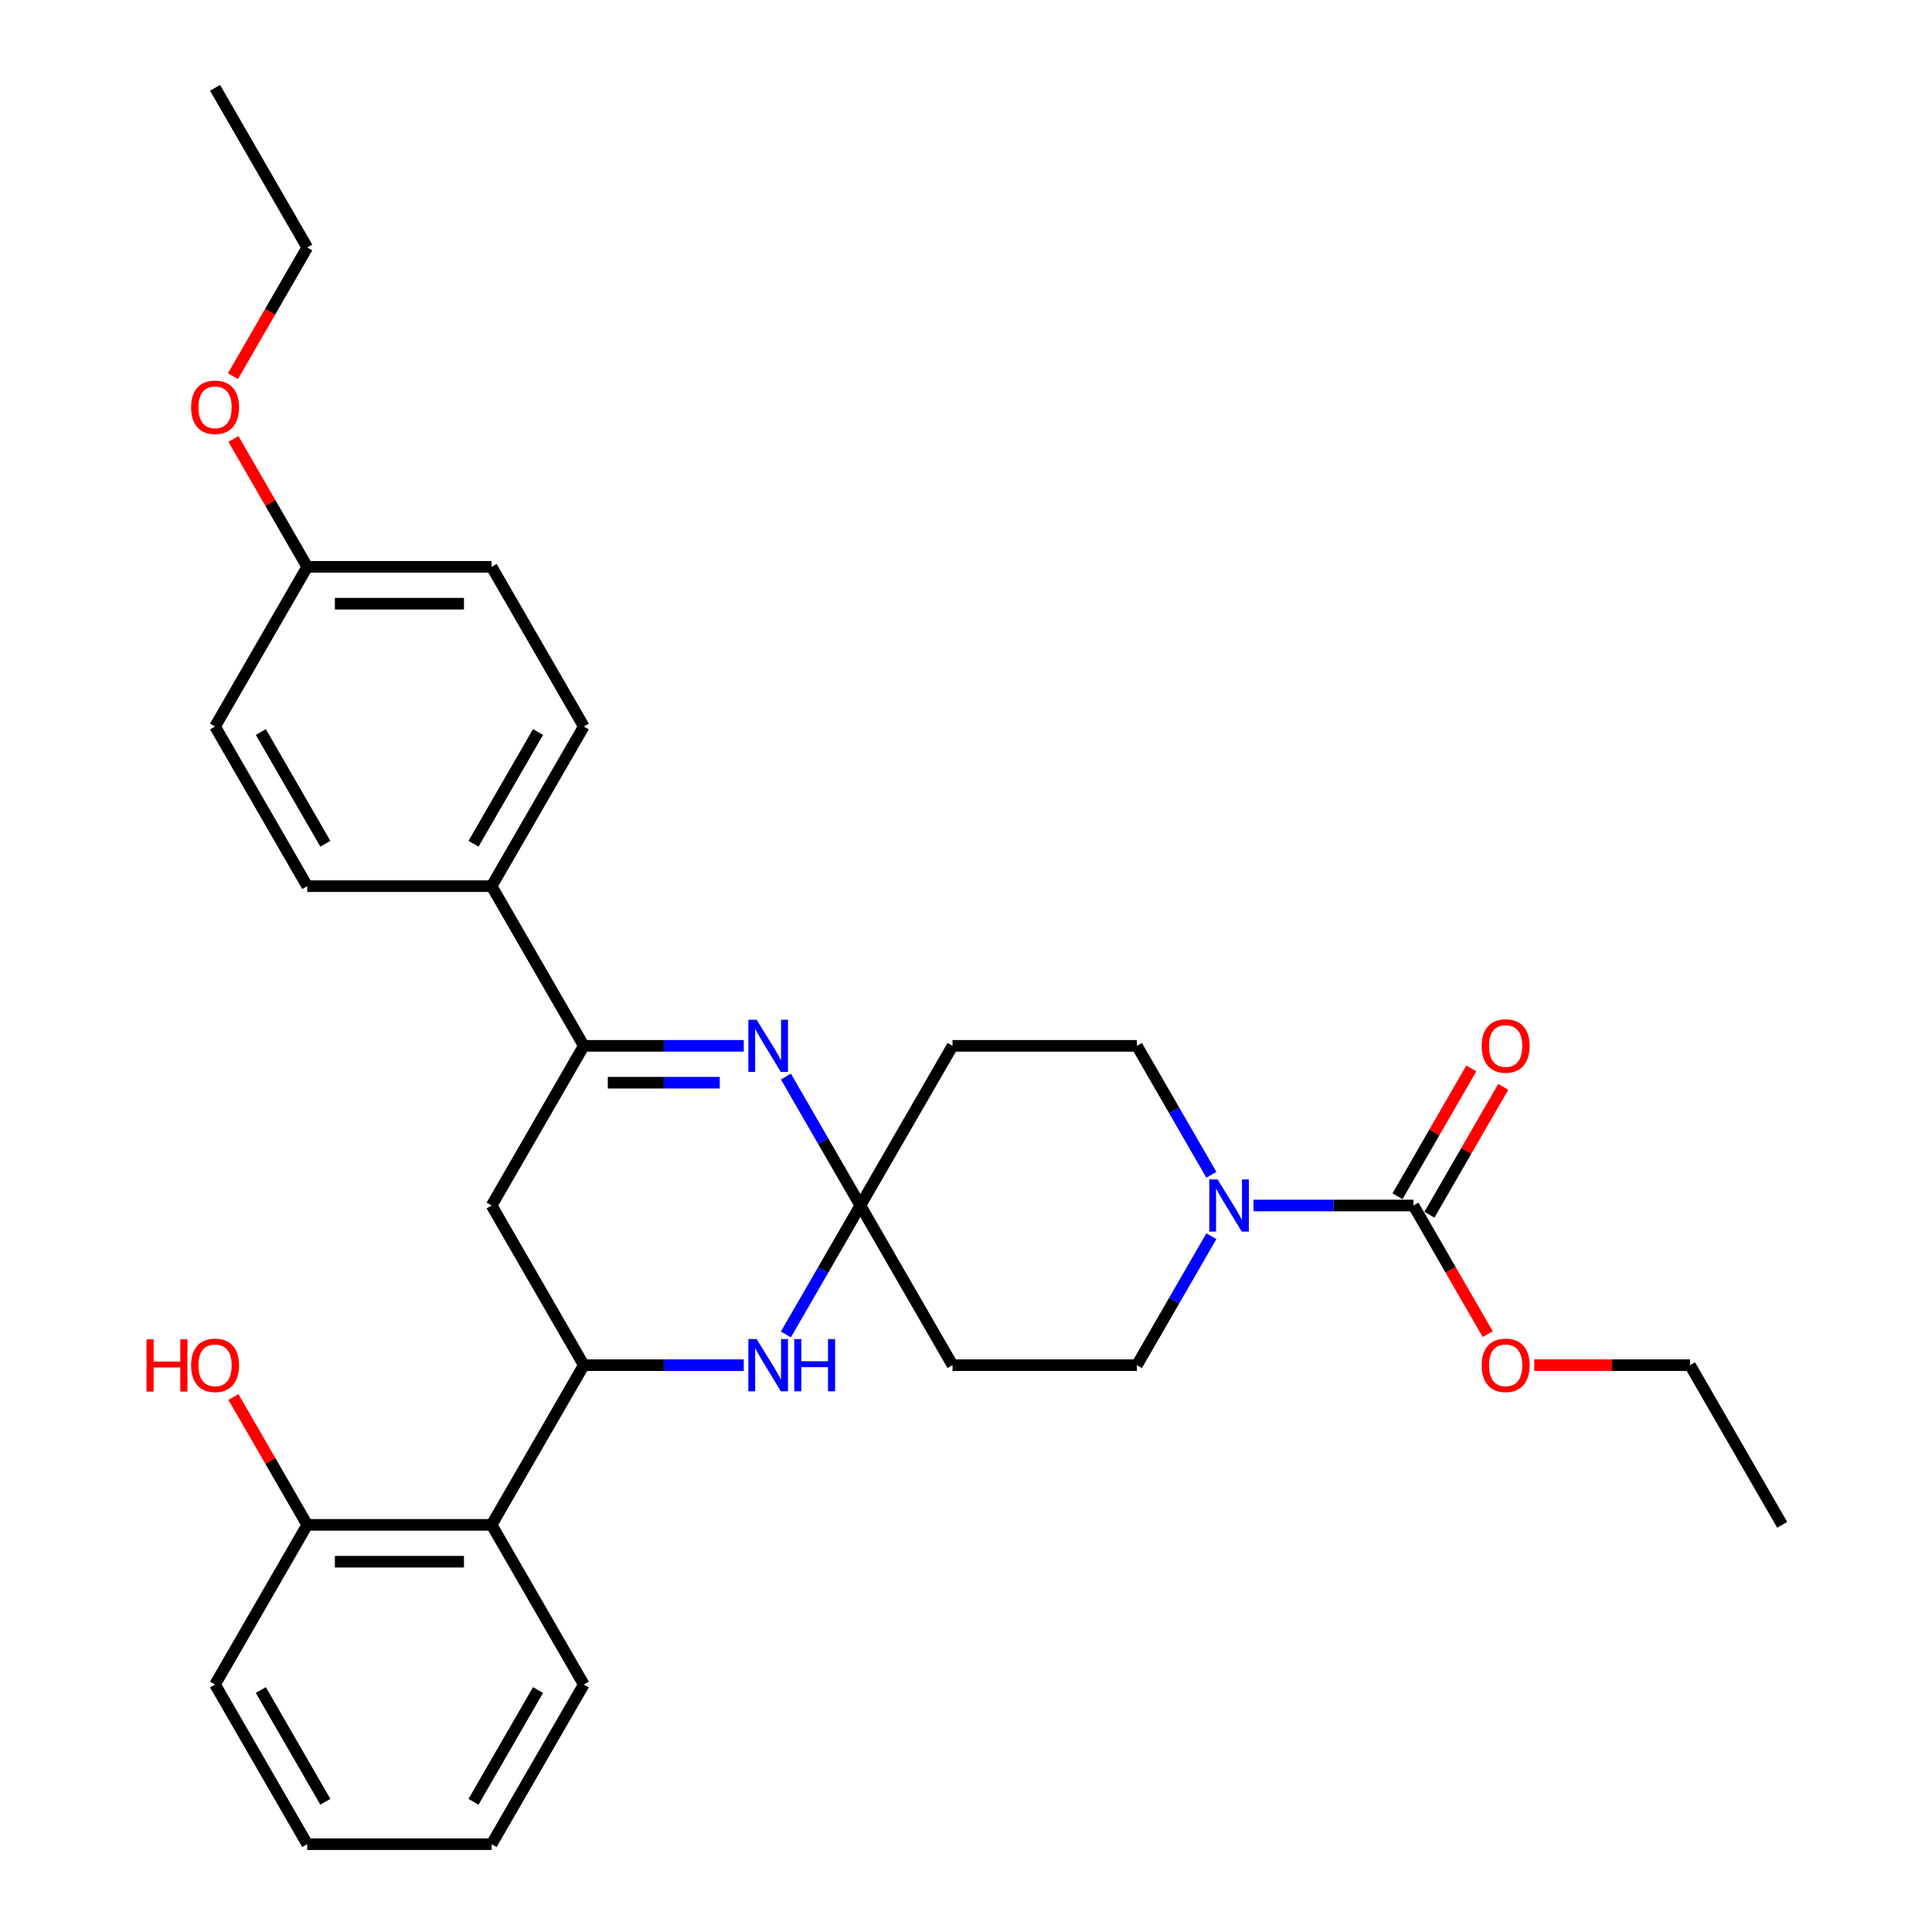 <?xml version='1.0' encoding='iso-8859-1'?>
<svg version='1.1' baseProfile='full'
              xmlns='http://www.w3.org/2000/svg'
                      xmlns:rdkit='http://www.rdkit.org/xml'
                      xmlns:xlink='http://www.w3.org/1999/xlink'
                  xml:space='preserve'
width='1000px' height='1000px' viewBox='0 0 1000 1000'>
<!-- END OF HEADER -->
<rect style='opacity:1.0;fill:#FFFFFF;stroke:none' width='1000' height='1000' x='0' y='0'> </rect>
<path class='bond-0' d='M 445.319,623.967 L 426.051,590.594' style='fill:none;fill-rule:evenodd;stroke:#000000;stroke-width:6px;stroke-linecap:butt;stroke-linejoin:miter;stroke-opacity:1' />
<path class='bond-0' d='M 426.051,590.594 L 406.783,557.221' style='fill:none;fill-rule:evenodd;stroke:#0000FF;stroke-width:6px;stroke-linecap:butt;stroke-linejoin:miter;stroke-opacity:1' />
<path class='bond-2' d='M 445.319,623.967 L 426.051,657.34' style='fill:none;fill-rule:evenodd;stroke:#000000;stroke-width:6px;stroke-linecap:butt;stroke-linejoin:miter;stroke-opacity:1' />
<path class='bond-2' d='M 426.051,657.34 L 406.783,690.713' style='fill:none;fill-rule:evenodd;stroke:#0000FF;stroke-width:6px;stroke-linecap:butt;stroke-linejoin:miter;stroke-opacity:1' />
<path class='bond-8' d='M 445.319,623.967 L 493.033,541.322' style='fill:none;fill-rule:evenodd;stroke:#000000;stroke-width:6px;stroke-linecap:butt;stroke-linejoin:miter;stroke-opacity:1' />
<path class='bond-9' d='M 445.319,623.967 L 493.033,706.612' style='fill:none;fill-rule:evenodd;stroke:#000000;stroke-width:6px;stroke-linecap:butt;stroke-linejoin:miter;stroke-opacity:1' />
<path class='bond-3' d='M 384.969,541.322 L 343.571,541.322' style='fill:none;fill-rule:evenodd;stroke:#0000FF;stroke-width:6px;stroke-linecap:butt;stroke-linejoin:miter;stroke-opacity:1' />
<path class='bond-3' d='M 343.571,541.322 L 302.174,541.322' style='fill:none;fill-rule:evenodd;stroke:#000000;stroke-width:6px;stroke-linecap:butt;stroke-linejoin:miter;stroke-opacity:1' />
<path class='bond-3' d='M 372.55,560.408 L 343.571,560.408' style='fill:none;fill-rule:evenodd;stroke:#0000FF;stroke-width:6px;stroke-linecap:butt;stroke-linejoin:miter;stroke-opacity:1' />
<path class='bond-3' d='M 343.571,560.408 L 314.593,560.408' style='fill:none;fill-rule:evenodd;stroke:#000000;stroke-width:6px;stroke-linecap:butt;stroke-linejoin:miter;stroke-opacity:1' />
<path class='bond-1' d='M 302.174,706.612 L 343.571,706.612' style='fill:none;fill-rule:evenodd;stroke:#000000;stroke-width:6px;stroke-linecap:butt;stroke-linejoin:miter;stroke-opacity:1' />
<path class='bond-1' d='M 343.571,706.612 L 384.969,706.612' style='fill:none;fill-rule:evenodd;stroke:#0000FF;stroke-width:6px;stroke-linecap:butt;stroke-linejoin:miter;stroke-opacity:1' />
<path class='bond-6' d='M 302.174,706.612 L 254.459,623.967' style='fill:none;fill-rule:evenodd;stroke:#000000;stroke-width:6px;stroke-linecap:butt;stroke-linejoin:miter;stroke-opacity:1' />
<path class='bond-7' d='M 302.174,706.612 L 254.459,789.256' style='fill:none;fill-rule:evenodd;stroke:#000000;stroke-width:6px;stroke-linecap:butt;stroke-linejoin:miter;stroke-opacity:1' />
<path class='bond-10' d='M 302.174,541.322 L 254.459,458.678' style='fill:none;fill-rule:evenodd;stroke:#000000;stroke-width:6px;stroke-linecap:butt;stroke-linejoin:miter;stroke-opacity:1' />
<path class='bond-32' d='M 302.174,541.322 L 254.459,623.967' style='fill:none;fill-rule:evenodd;stroke:#000000;stroke-width:6px;stroke-linecap:butt;stroke-linejoin:miter;stroke-opacity:1' />
<path class='bond-4' d='M 626.999,639.866 L 607.731,673.239' style='fill:none;fill-rule:evenodd;stroke:#0000FF;stroke-width:6px;stroke-linecap:butt;stroke-linejoin:miter;stroke-opacity:1' />
<path class='bond-4' d='M 607.731,673.239 L 588.463,706.612' style='fill:none;fill-rule:evenodd;stroke:#000000;stroke-width:6px;stroke-linecap:butt;stroke-linejoin:miter;stroke-opacity:1' />
<path class='bond-5' d='M 648.813,623.967 L 690.211,623.967' style='fill:none;fill-rule:evenodd;stroke:#0000FF;stroke-width:6px;stroke-linecap:butt;stroke-linejoin:miter;stroke-opacity:1' />
<path class='bond-5' d='M 690.211,623.967 L 731.608,623.967' style='fill:none;fill-rule:evenodd;stroke:#000000;stroke-width:6px;stroke-linecap:butt;stroke-linejoin:miter;stroke-opacity:1' />
<path class='bond-31' d='M 626.999,608.068 L 607.731,574.695' style='fill:none;fill-rule:evenodd;stroke:#0000FF;stroke-width:6px;stroke-linecap:butt;stroke-linejoin:miter;stroke-opacity:1' />
<path class='bond-31' d='M 607.731,574.695 L 588.463,541.322' style='fill:none;fill-rule:evenodd;stroke:#000000;stroke-width:6px;stroke-linecap:butt;stroke-linejoin:miter;stroke-opacity:1' />
<path class='bond-13' d='M 739.872,628.738 L 758.975,595.652' style='fill:none;fill-rule:evenodd;stroke:#000000;stroke-width:6px;stroke-linecap:butt;stroke-linejoin:miter;stroke-opacity:1' />
<path class='bond-13' d='M 758.975,595.652 L 778.078,562.565' style='fill:none;fill-rule:evenodd;stroke:#FF0000;stroke-width:6px;stroke-linecap:butt;stroke-linejoin:miter;stroke-opacity:1' />
<path class='bond-13' d='M 723.343,619.195 L 742.446,586.109' style='fill:none;fill-rule:evenodd;stroke:#000000;stroke-width:6px;stroke-linecap:butt;stroke-linejoin:miter;stroke-opacity:1' />
<path class='bond-13' d='M 742.446,586.109 L 761.549,553.022' style='fill:none;fill-rule:evenodd;stroke:#FF0000;stroke-width:6px;stroke-linecap:butt;stroke-linejoin:miter;stroke-opacity:1' />
<path class='bond-17' d='M 731.608,623.967 L 750.832,657.264' style='fill:none;fill-rule:evenodd;stroke:#000000;stroke-width:6px;stroke-linecap:butt;stroke-linejoin:miter;stroke-opacity:1' />
<path class='bond-17' d='M 750.832,657.264 L 770.056,690.56' style='fill:none;fill-rule:evenodd;stroke:#FF0000;stroke-width:6px;stroke-linecap:butt;stroke-linejoin:miter;stroke-opacity:1' />
<path class='bond-14' d='M 254.459,789.256 L 159.029,789.256' style='fill:none;fill-rule:evenodd;stroke:#000000;stroke-width:6px;stroke-linecap:butt;stroke-linejoin:miter;stroke-opacity:1' />
<path class='bond-14' d='M 240.144,808.342 L 173.344,808.342' style='fill:none;fill-rule:evenodd;stroke:#000000;stroke-width:6px;stroke-linecap:butt;stroke-linejoin:miter;stroke-opacity:1' />
<path class='bond-22' d='M 254.459,789.256 L 302.174,871.901' style='fill:none;fill-rule:evenodd;stroke:#000000;stroke-width:6px;stroke-linecap:butt;stroke-linejoin:miter;stroke-opacity:1' />
<path class='bond-12' d='M 493.033,541.322 L 588.463,541.322' style='fill:none;fill-rule:evenodd;stroke:#000000;stroke-width:6px;stroke-linecap:butt;stroke-linejoin:miter;stroke-opacity:1' />
<path class='bond-11' d='M 493.033,706.612 L 588.463,706.612' style='fill:none;fill-rule:evenodd;stroke:#000000;stroke-width:6px;stroke-linecap:butt;stroke-linejoin:miter;stroke-opacity:1' />
<path class='bond-15' d='M 254.459,458.678 L 302.174,376.033' style='fill:none;fill-rule:evenodd;stroke:#000000;stroke-width:6px;stroke-linecap:butt;stroke-linejoin:miter;stroke-opacity:1' />
<path class='bond-15' d='M 245.087,436.738 L 278.488,378.887' style='fill:none;fill-rule:evenodd;stroke:#000000;stroke-width:6px;stroke-linecap:butt;stroke-linejoin:miter;stroke-opacity:1' />
<path class='bond-16' d='M 254.459,458.678 L 159.029,458.678' style='fill:none;fill-rule:evenodd;stroke:#000000;stroke-width:6px;stroke-linecap:butt;stroke-linejoin:miter;stroke-opacity:1' />
<path class='bond-21' d='M 159.029,789.256 L 139.927,756.169' style='fill:none;fill-rule:evenodd;stroke:#000000;stroke-width:6px;stroke-linecap:butt;stroke-linejoin:miter;stroke-opacity:1' />
<path class='bond-21' d='M 139.927,756.169 L 120.824,723.083' style='fill:none;fill-rule:evenodd;stroke:#FF0000;stroke-width:6px;stroke-linecap:butt;stroke-linejoin:miter;stroke-opacity:1' />
<path class='bond-24' d='M 159.029,789.256 L 111.314,871.901' style='fill:none;fill-rule:evenodd;stroke:#000000;stroke-width:6px;stroke-linecap:butt;stroke-linejoin:miter;stroke-opacity:1' />
<path class='bond-19' d='M 302.174,376.033 L 254.459,293.388' style='fill:none;fill-rule:evenodd;stroke:#000000;stroke-width:6px;stroke-linecap:butt;stroke-linejoin:miter;stroke-opacity:1' />
<path class='bond-20' d='M 159.029,458.678 L 111.314,376.033' style='fill:none;fill-rule:evenodd;stroke:#000000;stroke-width:6px;stroke-linecap:butt;stroke-linejoin:miter;stroke-opacity:1' />
<path class='bond-20' d='M 168.401,436.738 L 135,378.887' style='fill:none;fill-rule:evenodd;stroke:#000000;stroke-width:6px;stroke-linecap:butt;stroke-linejoin:miter;stroke-opacity:1' />
<path class='bond-25' d='M 794.114,706.612 L 834.434,706.612' style='fill:none;fill-rule:evenodd;stroke:#FF0000;stroke-width:6px;stroke-linecap:butt;stroke-linejoin:miter;stroke-opacity:1' />
<path class='bond-25' d='M 834.434,706.612 L 874.753,706.612' style='fill:none;fill-rule:evenodd;stroke:#000000;stroke-width:6px;stroke-linecap:butt;stroke-linejoin:miter;stroke-opacity:1' />
<path class='bond-18' d='M 159.029,293.388 L 111.314,376.033' style='fill:none;fill-rule:evenodd;stroke:#000000;stroke-width:6px;stroke-linecap:butt;stroke-linejoin:miter;stroke-opacity:1' />
<path class='bond-23' d='M 159.029,293.388 L 139.927,260.302' style='fill:none;fill-rule:evenodd;stroke:#000000;stroke-width:6px;stroke-linecap:butt;stroke-linejoin:miter;stroke-opacity:1' />
<path class='bond-23' d='M 139.927,260.302 L 120.824,227.215' style='fill:none;fill-rule:evenodd;stroke:#FF0000;stroke-width:6px;stroke-linecap:butt;stroke-linejoin:miter;stroke-opacity:1' />
<path class='bond-33' d='M 159.029,293.388 L 254.459,293.388' style='fill:none;fill-rule:evenodd;stroke:#000000;stroke-width:6px;stroke-linecap:butt;stroke-linejoin:miter;stroke-opacity:1' />
<path class='bond-33' d='M 173.344,312.474 L 240.144,312.474' style='fill:none;fill-rule:evenodd;stroke:#000000;stroke-width:6px;stroke-linecap:butt;stroke-linejoin:miter;stroke-opacity:1' />
<path class='bond-27' d='M 302.174,871.901 L 254.459,954.545' style='fill:none;fill-rule:evenodd;stroke:#000000;stroke-width:6px;stroke-linecap:butt;stroke-linejoin:miter;stroke-opacity:1' />
<path class='bond-27' d='M 278.488,874.755 L 245.087,932.606' style='fill:none;fill-rule:evenodd;stroke:#000000;stroke-width:6px;stroke-linecap:butt;stroke-linejoin:miter;stroke-opacity:1' />
<path class='bond-26' d='M 120.581,194.693 L 139.805,161.396' style='fill:none;fill-rule:evenodd;stroke:#FF0000;stroke-width:6px;stroke-linecap:butt;stroke-linejoin:miter;stroke-opacity:1' />
<path class='bond-26' d='M 139.805,161.396 L 159.029,128.099' style='fill:none;fill-rule:evenodd;stroke:#000000;stroke-width:6px;stroke-linecap:butt;stroke-linejoin:miter;stroke-opacity:1' />
<path class='bond-34' d='M 111.314,871.901 L 159.029,954.545' style='fill:none;fill-rule:evenodd;stroke:#000000;stroke-width:6px;stroke-linecap:butt;stroke-linejoin:miter;stroke-opacity:1' />
<path class='bond-34' d='M 135,874.755 L 168.401,932.606' style='fill:none;fill-rule:evenodd;stroke:#000000;stroke-width:6px;stroke-linecap:butt;stroke-linejoin:miter;stroke-opacity:1' />
<path class='bond-29' d='M 874.753,706.612 L 922.468,789.256' style='fill:none;fill-rule:evenodd;stroke:#000000;stroke-width:6px;stroke-linecap:butt;stroke-linejoin:miter;stroke-opacity:1' />
<path class='bond-28' d='M 159.029,128.099 L 111.314,45.455' style='fill:none;fill-rule:evenodd;stroke:#000000;stroke-width:6px;stroke-linecap:butt;stroke-linejoin:miter;stroke-opacity:1' />
<path class='bond-30' d='M 254.459,954.545 L 159.029,954.545' style='fill:none;fill-rule:evenodd;stroke:#000000;stroke-width:6px;stroke-linecap:butt;stroke-linejoin:miter;stroke-opacity:1' />
<path  class='atom-1' d='M 391.63 527.809
L 400.486 542.124
Q 401.364 543.536, 402.776 546.094
Q 404.188 548.651, 404.265 548.804
L 404.265 527.809
L 407.853 527.809
L 407.853 554.835
L 404.15 554.835
L 394.645 539.185
Q 393.538 537.352, 392.355 535.253
Q 391.21 533.154, 390.866 532.505
L 390.866 554.835
L 387.355 554.835
L 387.355 527.809
L 391.63 527.809
' fill='#0000FF'/>
<path  class='atom-3' d='M 391.63 693.099
L 400.486 707.413
Q 401.364 708.826, 402.776 711.383
Q 404.188 713.941, 404.265 714.093
L 404.265 693.099
L 407.853 693.099
L 407.853 720.124
L 404.15 720.124
L 394.645 704.474
Q 393.538 702.642, 392.355 700.542
Q 391.21 698.443, 390.866 697.794
L 390.866 720.124
L 387.355 720.124
L 387.355 693.099
L 391.63 693.099
' fill='#0000FF'/>
<path  class='atom-3' d='M 411.097 693.099
L 414.762 693.099
L 414.762 704.588
L 428.58 704.588
L 428.58 693.099
L 432.245 693.099
L 432.245 720.124
L 428.58 720.124
L 428.58 707.642
L 414.762 707.642
L 414.762 720.124
L 411.097 720.124
L 411.097 693.099
' fill='#0000FF'/>
<path  class='atom-5' d='M 630.204 610.454
L 639.06 624.769
Q 639.938 626.181, 641.35 628.738
Q 642.763 631.296, 642.839 631.449
L 642.839 610.454
L 646.427 610.454
L 646.427 637.48
L 642.725 637.48
L 633.22 621.829
Q 632.113 619.997, 630.93 617.898
Q 629.784 615.798, 629.441 615.149
L 629.441 637.48
L 625.929 637.48
L 625.929 610.454
L 630.204 610.454
' fill='#0000FF'/>
<path  class='atom-14' d='M 766.917 541.399
Q 766.917 534.909, 770.123 531.283
Q 773.33 527.657, 779.323 527.657
Q 785.316 527.657, 788.522 531.283
Q 791.729 534.909, 791.729 541.399
Q 791.729 547.964, 788.484 551.705
Q 785.239 555.408, 779.323 555.408
Q 773.368 555.408, 770.123 551.705
Q 766.917 548.002, 766.917 541.399
M 779.323 552.354
Q 783.445 552.354, 785.659 549.606
Q 787.912 546.819, 787.912 541.399
Q 787.912 536.093, 785.659 533.421
Q 783.445 530.711, 779.323 530.711
Q 775.2 530.711, 772.948 533.383
Q 770.734 536.055, 770.734 541.399
Q 770.734 546.857, 772.948 549.606
Q 775.2 552.354, 779.323 552.354
' fill='#FF0000'/>
<path  class='atom-18' d='M 766.917 706.688
Q 766.917 700.199, 770.123 696.572
Q 773.33 692.946, 779.323 692.946
Q 785.316 692.946, 788.522 696.572
Q 791.729 700.199, 791.729 706.688
Q 791.729 713.253, 788.484 716.994
Q 785.239 720.697, 779.323 720.697
Q 773.368 720.697, 770.123 716.994
Q 766.917 713.292, 766.917 706.688
M 779.323 717.643
Q 783.445 717.643, 785.659 714.895
Q 787.912 712.108, 787.912 706.688
Q 787.912 701.382, 785.659 698.71
Q 783.445 696, 779.323 696
Q 775.2 696, 772.948 698.672
Q 770.734 701.344, 770.734 706.688
Q 770.734 712.146, 772.948 714.895
Q 775.2 717.643, 779.323 717.643
' fill='#FF0000'/>
<path  class='atom-22' d='M 75.853 693.251
L 79.517 693.251
L 79.517 704.741
L 93.335 704.741
L 93.335 693.251
L 97 693.251
L 97 720.277
L 93.335 720.277
L 93.335 707.795
L 79.517 707.795
L 79.517 720.277
L 75.853 720.277
L 75.853 693.251
' fill='#FF0000'/>
<path  class='atom-22' d='M 98.908 706.688
Q 98.908 700.199, 102.115 696.572
Q 105.321 692.946, 111.314 692.946
Q 117.307 692.946, 120.514 696.572
Q 123.72 700.199, 123.72 706.688
Q 123.72 713.253, 120.476 716.994
Q 117.231 720.697, 111.314 720.697
Q 105.359 720.697, 102.115 716.994
Q 98.908 713.292, 98.908 706.688
M 111.314 717.643
Q 115.437 717.643, 117.651 714.895
Q 119.903 712.108, 119.903 706.688
Q 119.903 701.382, 117.651 698.71
Q 115.437 696, 111.314 696
Q 107.192 696, 104.94 698.672
Q 102.726 701.344, 102.726 706.688
Q 102.726 712.146, 104.94 714.895
Q 107.192 717.643, 111.314 717.643
' fill='#FF0000'/>
<path  class='atom-24' d='M 98.908 210.82
Q 98.908 204.331, 102.115 200.705
Q 105.321 197.078, 111.314 197.078
Q 117.307 197.078, 120.514 200.705
Q 123.72 204.331, 123.72 210.82
Q 123.72 217.386, 120.476 221.127
Q 117.231 224.829, 111.314 224.829
Q 105.359 224.829, 102.115 221.127
Q 98.908 217.424, 98.908 210.82
M 111.314 221.775
Q 115.437 221.775, 117.651 219.027
Q 119.903 216.241, 119.903 210.82
Q 119.903 205.514, 117.651 202.842
Q 115.437 200.132, 111.314 200.132
Q 107.192 200.132, 104.94 202.804
Q 102.726 205.476, 102.726 210.82
Q 102.726 216.279, 104.94 219.027
Q 107.192 221.775, 111.314 221.775
' fill='#FF0000'/>
</svg>
